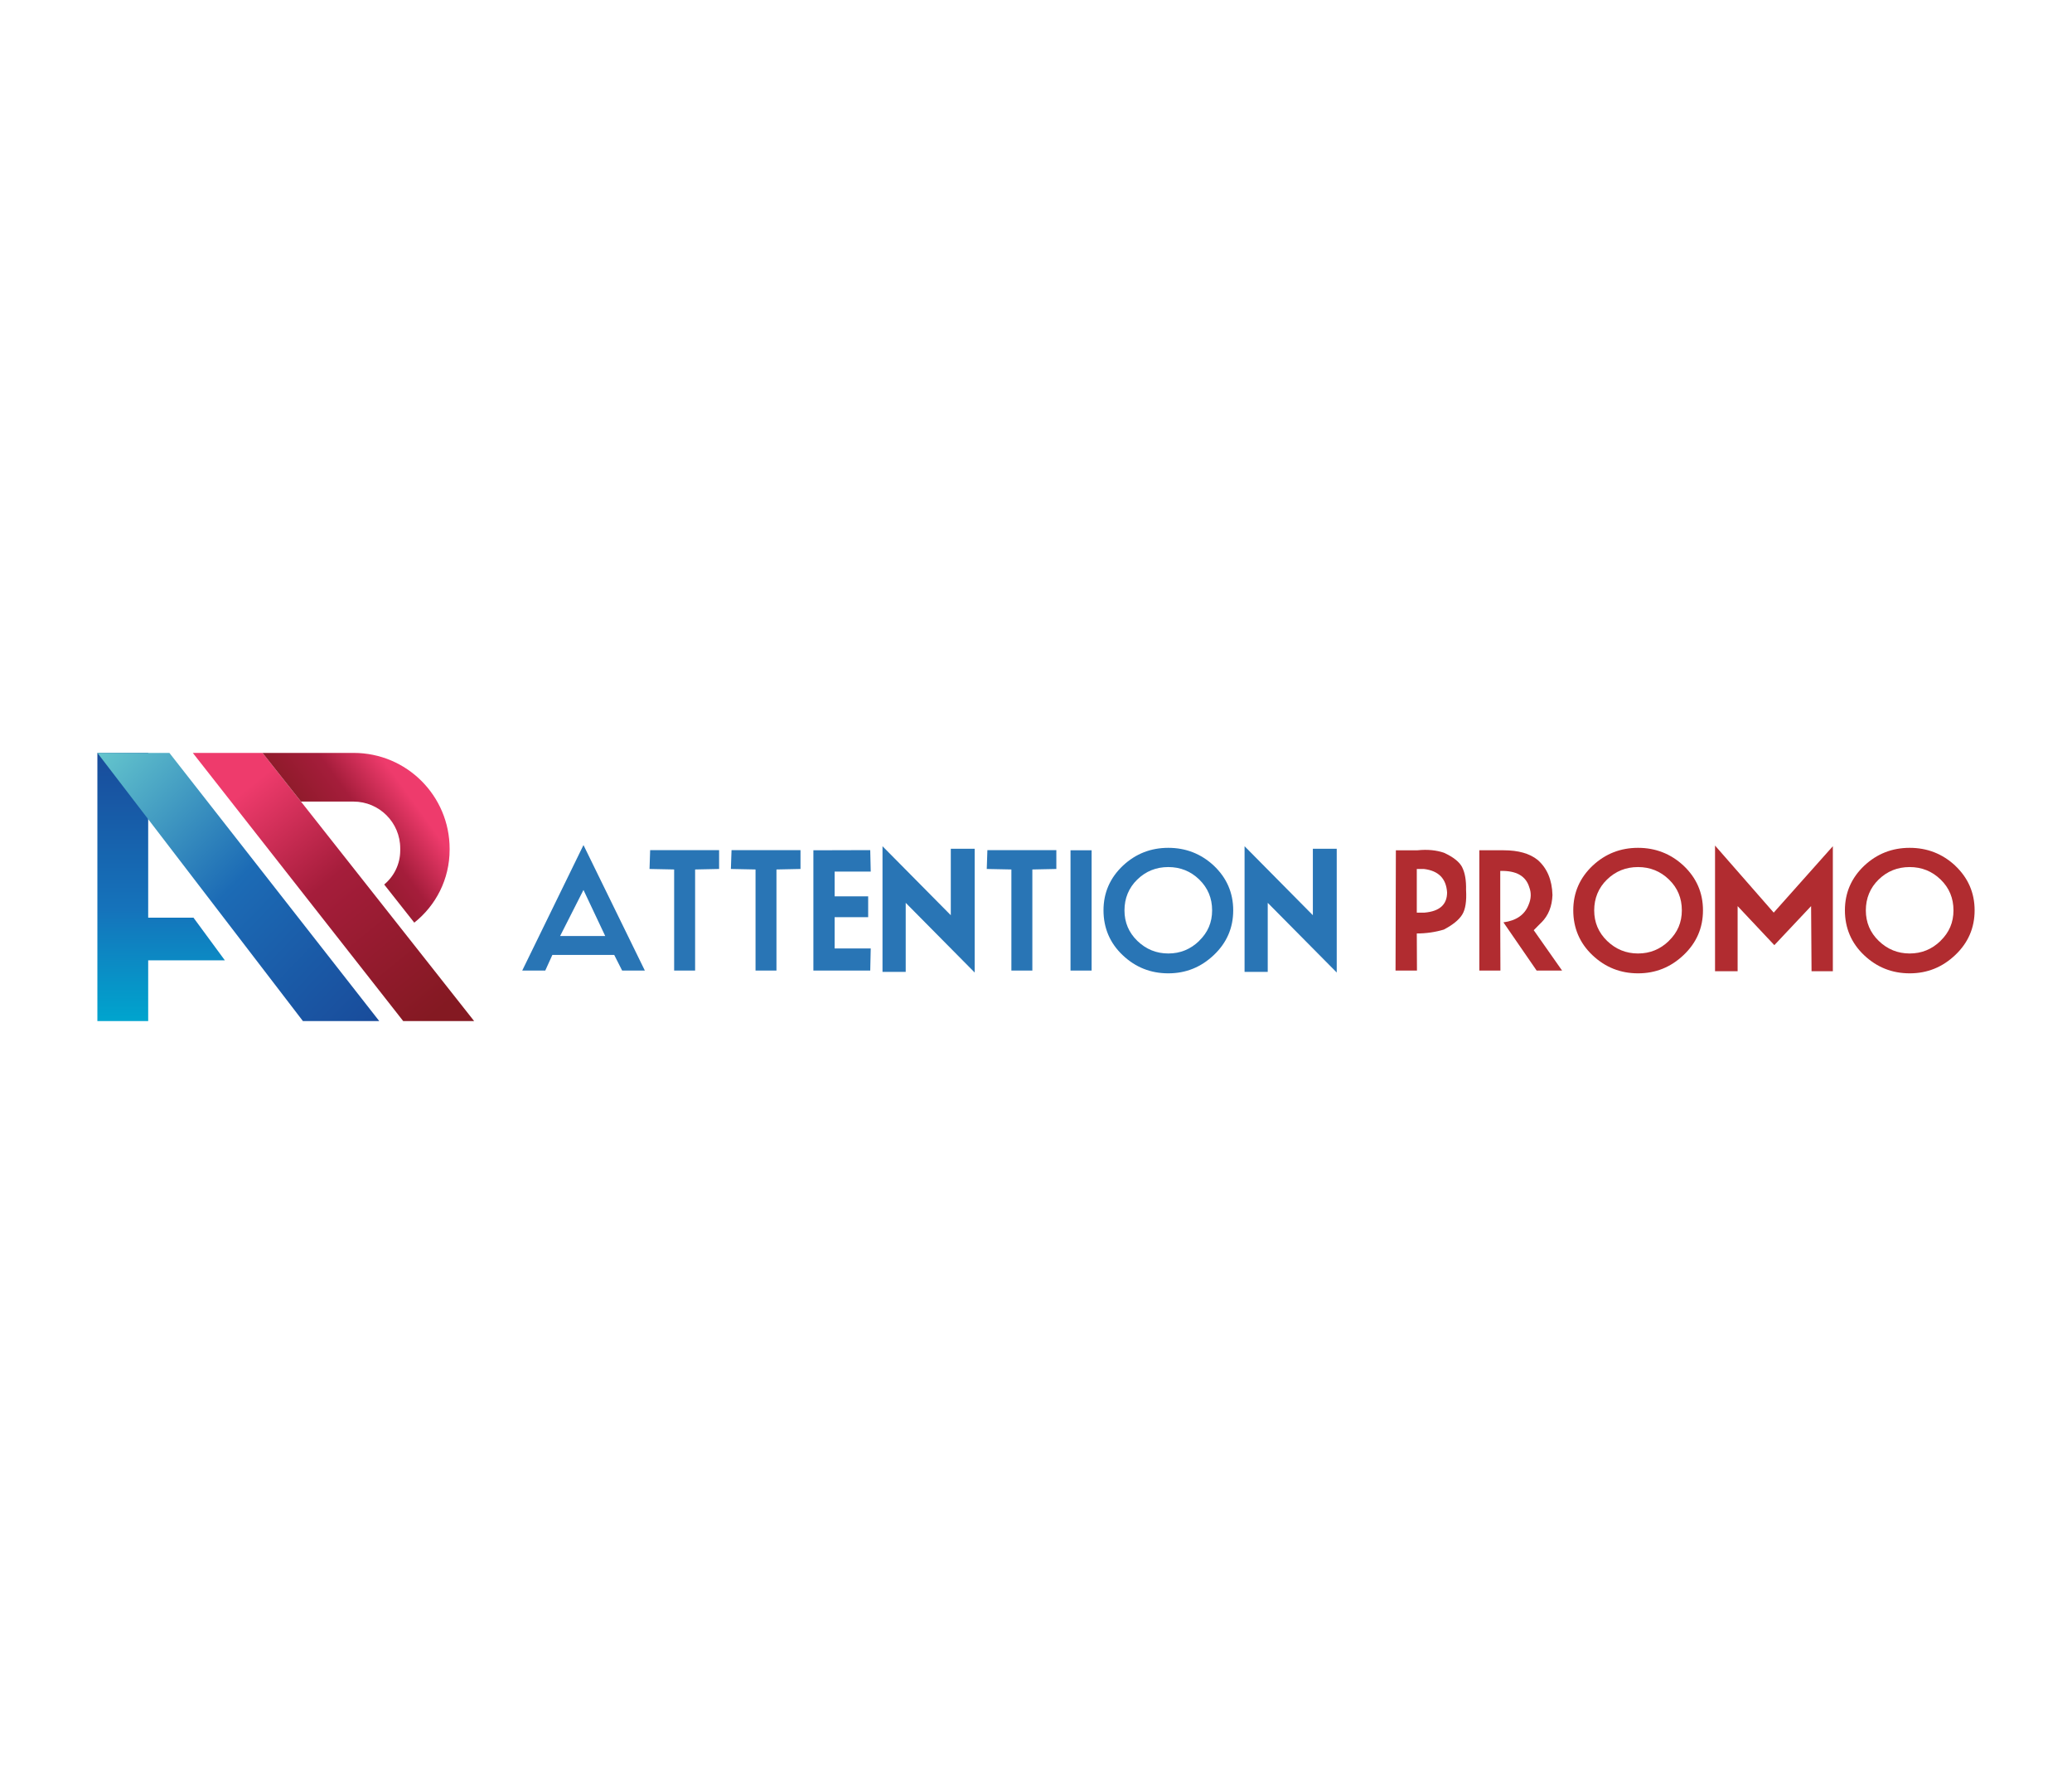 <?xml version="1.0" encoding="UTF-8"?><svg id="a" xmlns="http://www.w3.org/2000/svg" xmlns:xlink="http://www.w3.org/1999/xlink" viewBox="0 0 500 428"><defs><style>.f{fill:url(#e);}.g{fill:url(#d);}.h{fill:url(#c);}.i{fill:url(#b);}.j{fill:#b12c30;}.k{fill:#2975b5;}</style><linearGradient id="b" x1="54.39" y1="182.01" x2="105.05" y2="244.5" gradientTransform="matrix(1, 0, 0, 1, 0, 0)" gradientUnits="userSpaceOnUse"><stop offset=".12" stop-color="#ee3b6c"/><stop offset=".49" stop-color="#a51d3b"/><stop offset="1" stop-color="#841922"/></linearGradient><linearGradient id="c" x1="38.88" y1="181.9" x2="38.88" y2="246.61" gradientTransform="matrix(1, 0, 0, 1, 0, 0)" gradientUnits="userSpaceOnUse"><stop offset="0" stop-color="#194c9b"/><stop offset=".58" stop-color="#1573bb"/><stop offset="1" stop-color="#00a5ce"/></linearGradient><linearGradient id="d" x1="100.85" y1="188.23" x2="74.79" y2="207.09" xlink:href="#b"/><linearGradient id="e" x1="23.71" y1="182" x2="90.57" y2="246.29" gradientTransform="matrix(1, 0, 0, 1, 0, 0)" gradientUnits="userSpaceOnUse"><stop offset="0" stop-color="#64c5cd"/><stop offset=".49" stop-color="#1c6bb5"/><stop offset="1" stop-color="#194c9b"/></linearGradient></defs><g><path class="k" d="M126.02,234.16h5.56l1.71-3.77h14.93l1.91,3.77h5.48l-14.81-30.28-14.78,30.28Zm9.14-8.33l5.64-11.12,5.25,11.12h-10.89Z"/><polygon class="k" points="156.74 209.65 162.68 209.77 162.68 234.16 167.74 234.16 167.74 209.77 173.53 209.65 173.53 205.1 156.89 205.1 156.74 209.65"/><polygon class="k" points="176.37 209.65 182.32 209.77 182.32 234.16 187.37 234.16 187.37 209.77 193.17 209.65 193.17 205.1 176.53 205.1 176.37 209.65"/><polygon class="k" points="210.12 210.28 210 205.1 196.28 205.14 196.28 234.16 210 234.16 210.12 228.82 201.41 228.82 201.41 221.28 209.5 221.28 209.5 216.25 201.41 216.25 201.41 210.28 210.12 210.28"/><polygon class="k" points="229.44 220.81 212.96 204.16 212.96 234.48 218.56 234.48 218.56 217.82 235.2 234.63 235.2 204.78 229.44 204.78 229.44 220.81"/><polygon class="k" points="238.12 209.65 244.06 209.77 244.06 234.16 249.12 234.16 249.12 209.77 254.91 209.65 254.91 205.1 238.27 205.1 238.12 209.65"/><rect class="k" x="258.33" y="205.14" width="5.09" height="29.02"/><path class="k" d="M281.93,204.55c-4.23,0-7.87,1.43-10.93,4.28-3.14,2.96-4.71,6.56-4.71,10.8s1.54,7.9,4.63,10.82c3.08,2.92,6.75,4.38,11,4.38s7.89-1.47,11-4.42c3.11-2.95,4.67-6.54,4.67-10.78s-1.57-7.84-4.7-10.8c-3.08-2.85-6.74-4.28-10.97-4.28Zm7.45,22.45c-2.09,2.03-4.57,3.04-7.45,3.04s-5.36-1.01-7.45-3.02c-2.09-2.02-3.13-4.48-3.13-7.38s1.03-5.44,3.09-7.44c2.06-2,4.55-3.01,7.48-3.01s5.42,1.01,7.49,3.02c2.06,2.02,3.09,4.49,3.09,7.42s-1.04,5.34-3.13,7.36Z"/><polygon class="k" points="316.81 204.78 316.81 220.81 300.33 204.16 300.33 234.48 305.92 234.48 305.92 217.82 322.57 234.63 322.57 204.78 316.81 204.78"/></g><g><path class="j" d="M352.86,209.26c-.67-1.31-2.15-2.49-4.43-3.53-1.87-.63-3.98-.83-6.34-.59h-5.25l-.08,29.02h5.17l-.04-8.95c2.28,0,4.46-.32,6.53-.94,2.18-1.15,3.66-2.36,4.43-3.61,.78-1.26,1.09-3.25,.93-5.97,.05-2.3-.26-4.11-.93-5.42Zm-9.1,10.92h-1.87v-10.53h1.71c3.52,.42,5.39,2.3,5.6,5.66,0,2.93-1.81,4.56-5.44,4.87Z"/><path class="j" d="M371.99,222.54c1.66-1.68,2.54-3.87,2.64-6.6-.1-3.67-1.3-6.49-3.58-8.48-1.92-1.54-4.65-2.32-8.2-2.32h-5.87v29.02h5.09l-.04-11.63v-12.41c3.84-.1,6.17,1.2,7,3.93,.52,1.36,.47,2.78-.16,4.24-.93,2.41-2.96,3.82-6.07,4.24l8.01,11.63h6.14l-6.84-9.74,1.87-1.89Z"/><path class="j" d="M395.28,204.55c-4.23,0-7.87,1.43-10.93,4.28-3.14,2.96-4.7,6.56-4.7,10.8s1.54,7.9,4.63,10.82c3.08,2.92,6.75,4.38,11,4.38s7.89-1.47,11-4.42c3.11-2.95,4.67-6.54,4.67-10.78s-1.57-7.84-4.71-10.8c-3.08-2.85-6.74-4.28-10.97-4.28Zm7.45,22.45c-2.09,2.03-4.57,3.04-7.45,3.04s-5.36-1.01-7.45-3.02c-2.09-2.02-3.13-4.48-3.13-7.38s1.03-5.44,3.09-7.44c2.06-2,4.55-3.01,7.48-3.01s5.42,1.01,7.49,3.02,3.09,4.49,3.09,7.42-1.04,5.34-3.13,7.36Z"/><polygon class="j" points="413.86 204 413.86 234.32 419.31 234.32 419.31 218.61 428.17 228.03 437.04 218.61 437.15 234.32 442.29 234.32 442.29 204.16 428.02 220.18 413.86 204"/><path class="j" d="M471.8,208.83c-3.08-2.85-6.74-4.28-10.97-4.28s-7.87,1.43-10.93,4.28c-3.14,2.96-4.7,6.56-4.7,10.8s1.54,7.9,4.63,10.82c3.08,2.92,6.75,4.38,11,4.38s7.89-1.47,11-4.42c3.11-2.95,4.67-6.54,4.67-10.78s-1.57-7.84-4.71-10.8Zm-3.52,18.17c-2.09,2.03-4.57,3.04-7.45,3.04s-5.36-1.01-7.45-3.02c-2.09-2.02-3.13-4.48-3.13-7.38s1.03-5.44,3.09-7.44c2.06-2,4.55-3.01,7.48-3.01s5.42,1.01,7.49,3.02,3.09,4.49,3.09,7.42-1.04,5.34-3.13,7.36Z"/></g><g><polygon class="i" points="46.53 181.65 63.36 181.65 114.42 246.35 97.3 246.35 46.53 181.65"/><polygon class="h" points="54.26 231.69 46.69 221.4 35.76 221.4 35.76 181.65 23.5 181.65 23.5 246.35 35.76 246.35 35.76 231.69 54.26 231.69"/><path class="g" d="M85.35,181.65h-21.99l9.27,11.74h12.66c6.23,0,11.29,5.05,11.29,11.29v.5c0,3.31-1.51,6.27-3.87,8.22l7.26,9.2c5.19-4.11,8.53-10.46,8.53-17.6v-.21c0-12.78-10.36-23.14-23.14-23.14Z"/><polygon class="f" points="23.5 181.65 40.88 181.65 91.52 246.35 73.1 246.35 23.5 181.65"/></g></svg>